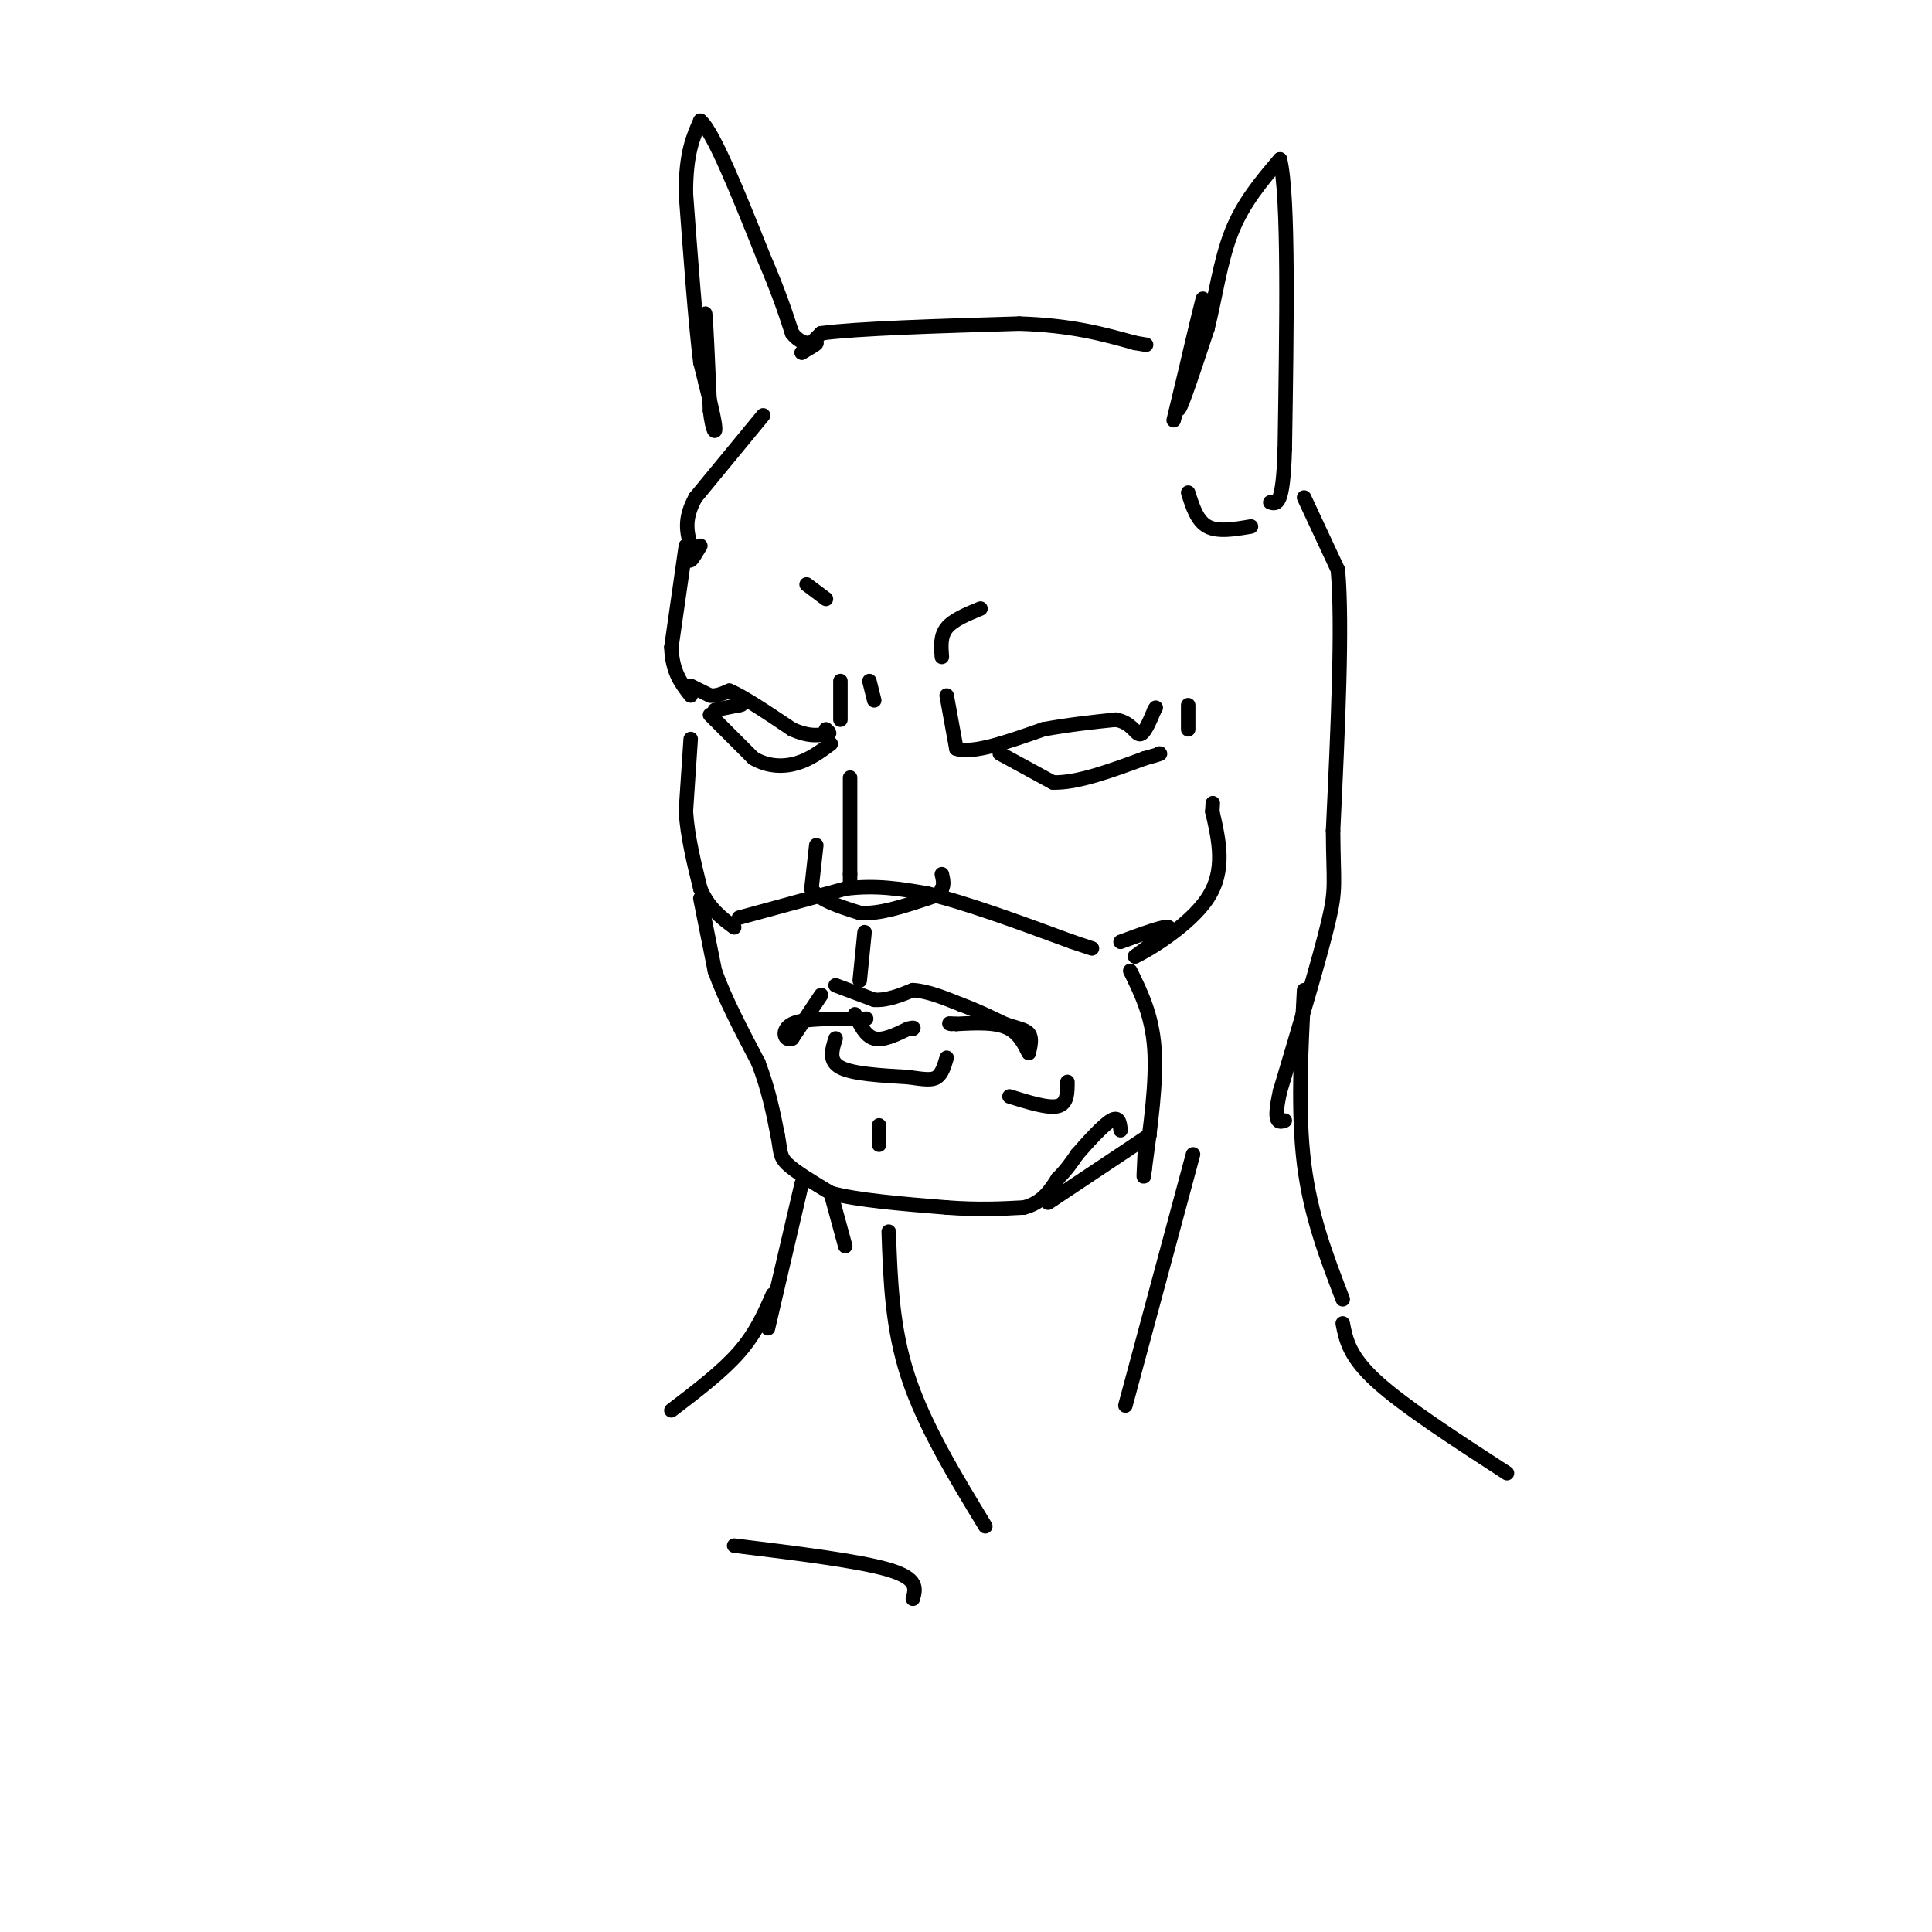 <svg viewBox='0 0 400 400' version='1.1' xmlns='http://www.w3.org/2000/svg' xmlns:xlink='http://www.w3.org/1999/xlink'><g fill='none' stroke='rgb(0,0,0)' stroke-width='3' stroke-linecap='round' stroke-linejoin='round'><path d='M146,79c-0.083,-7.500 -0.167,-15.000 0,-14c0.167,1.000 0.583,10.500 1,20'/><path d='M147,85c0.511,4.356 1.289,5.244 1,3c-0.289,-2.244 -1.644,-7.622 -3,-13'/><path d='M145,75c-1.000,-8.000 -2.000,-21.500 -3,-35'/><path d='M142,40c0.000,-8.333 1.500,-11.667 3,-15'/><path d='M145,25c2.667,2.167 7.833,15.083 13,28'/><path d='M158,53c3.167,7.333 4.583,11.667 6,16'/><path d='M164,69c2.178,2.844 4.622,1.956 5,2c0.378,0.044 -1.311,1.022 -3,2'/><path d='M166,73c0.000,0.000 4.000,-4.000 4,-4'/><path d='M170,69c7.500,-1.000 24.250,-1.500 41,-2'/><path d='M211,67c10.833,0.333 17.417,2.167 24,4'/><path d='M235,71c4.000,0.667 2.000,0.333 0,0'/><path d='M158,86c0.000,0.000 -14.000,17.000 -14,17'/><path d='M144,103c-2.500,4.500 -1.750,7.250 -1,10'/><path d='M143,113c-0.244,2.356 -0.356,3.244 0,3c0.356,-0.244 1.178,-1.622 2,-3'/><path d='M243,87c3.222,-13.356 6.444,-26.711 6,-25c-0.444,1.711 -4.556,18.489 -5,22c-0.444,3.511 2.778,-6.244 6,-16'/><path d='M250,68c1.600,-6.267 2.600,-13.933 5,-20c2.400,-6.067 6.200,-10.533 10,-15'/><path d='M265,33c1.833,7.500 1.417,33.750 1,60'/><path d='M266,93c-0.333,11.833 -1.667,11.417 -3,11'/><path d='M246,102c0.917,2.917 1.833,5.833 4,7c2.167,1.167 5.583,0.583 9,0'/><path d='M142,113c0.000,0.000 -3.000,21.000 -3,21'/><path d='M139,134c0.167,5.167 2.083,7.583 4,10'/><path d='M143,153c0.000,0.000 -1.000,15.000 -1,15'/><path d='M142,168c0.333,5.167 1.667,10.583 3,16'/><path d='M145,184c1.667,4.000 4.333,6.000 7,8'/><path d='M145,186c0.000,0.000 3.000,15.000 3,15'/><path d='M148,201c2.000,5.667 5.500,12.333 9,19'/><path d='M157,220c2.167,5.667 3.083,10.333 4,15'/><path d='M161,235c0.667,3.400 0.333,4.400 2,6c1.667,1.600 5.333,3.800 9,6'/><path d='M172,247c5.500,1.500 14.750,2.250 24,3'/><path d='M196,250c6.667,0.500 11.333,0.250 16,0'/><path d='M212,250c3.833,-1.000 5.417,-3.500 7,-6'/><path d='M219,244c1.833,-1.833 2.917,-3.417 4,-5'/><path d='M223,239c2.089,-2.422 5.311,-5.978 7,-7c1.689,-1.022 1.844,0.489 2,2'/><path d='M217,249c0.000,0.000 21.000,-14.000 21,-14'/><path d='M232,195c4.750,-1.750 9.500,-3.500 10,-3c0.500,0.500 -3.250,3.250 -7,6'/><path d='M235,198c2.200,-0.933 11.200,-6.267 15,-12c3.800,-5.733 2.400,-11.867 1,-18'/><path d='M251,168c0.167,-3.000 0.083,-1.500 0,0'/><path d='M143,142c0.000,0.000 4.000,2.000 4,2'/><path d='M147,144c1.333,0.167 2.667,-0.417 4,-1'/><path d='M151,143c2.833,1.167 7.917,4.583 13,8'/><path d='M164,151c3.333,1.500 5.167,1.250 7,1'/><path d='M171,152c1.167,0.000 0.583,-0.500 0,-1'/><path d='M174,141c0.000,0.000 0.000,8.000 0,8'/><path d='M180,141c0.000,0.000 1.000,4.000 1,4'/><path d='M196,144c0.000,0.000 2.000,11.000 2,11'/><path d='M198,155c3.333,1.167 10.667,-1.417 18,-4'/><path d='M216,151c5.500,-1.000 10.250,-1.500 15,-2'/><path d='M231,149c3.311,0.578 4.089,3.022 5,3c0.911,-0.022 1.956,-2.511 3,-5'/><path d='M239,147c0.500,-0.833 0.250,-0.417 0,0'/><path d='M246,151c0.000,0.000 0.000,-5.000 0,-5'/><path d='M171,124c0.000,0.000 -4.000,-3.000 -4,-3'/><path d='M195,136c-0.167,-2.167 -0.333,-4.333 1,-6c1.333,-1.667 4.167,-2.833 7,-4'/><path d='M148,147c0.000,0.000 5.000,-1.000 5,-1'/><path d='M153,146c0.833,-0.167 0.417,-0.083 0,0'/><path d='M147,148c0.000,0.000 9.000,9.000 9,9'/><path d='M156,157c3.089,1.800 6.311,1.800 9,1c2.689,-0.800 4.844,-2.400 7,-4'/><path d='M207,156c0.000,0.000 11.000,6.000 11,6'/><path d='M218,162c5.000,0.167 12.000,-2.417 19,-5'/><path d='M237,157c3.667,-1.000 3.333,-1.000 3,-1'/><path d='M176,161c0.000,0.000 0.000,20.000 0,20'/><path d='M176,181c0.000,3.333 0.000,1.667 0,0'/><path d='M169,175c0.000,0.000 -1.000,9.000 -1,9'/><path d='M168,184c1.500,2.333 5.750,3.667 10,5'/><path d='M178,189c4.000,0.333 9.000,-1.333 14,-3'/><path d='M192,186c2.833,-0.833 2.917,-1.417 3,-2'/><path d='M195,184c0.500,-0.833 0.250,-1.917 0,-3'/><path d='M153,190c0.000,0.000 22.000,-6.000 22,-6'/><path d='M175,184c6.500,-0.833 11.750,0.083 17,1'/><path d='M192,185c7.833,1.833 18.917,5.917 30,10'/><path d='M222,195c5.500,1.833 4.250,1.417 3,1'/><path d='M178,203c0.000,0.000 1.000,-10.000 1,-10'/><path d='M173,204c0.000,0.000 8.000,3.000 8,3'/><path d='M181,207c2.667,0.167 5.333,-0.917 8,-2'/><path d='M189,205c3.000,0.167 6.500,1.583 10,3'/><path d='M199,208c3.167,1.167 6.083,2.583 9,4'/><path d='M208,212c2.511,0.889 4.289,1.111 5,2c0.711,0.889 0.356,2.444 0,4'/><path d='M213,218c-0.400,-0.444 -1.400,-3.556 -4,-5c-2.600,-1.444 -6.800,-1.222 -11,-1'/><path d='M198,212c-2.000,-0.167 -1.500,-0.083 -1,0'/><path d='M170,206c0.000,0.000 -6.000,9.000 -6,9'/><path d='M164,215c-1.556,0.778 -2.444,-1.778 0,-3c2.444,-1.222 8.222,-1.111 14,-1'/><path d='M178,211c2.333,-0.167 1.167,-0.083 0,0'/><path d='M177,210c1.083,2.250 2.167,4.500 4,5c1.833,0.500 4.417,-0.750 7,-2'/><path d='M188,213c1.333,-0.333 1.167,-0.167 1,0'/><path d='M173,215c-0.750,2.333 -1.500,4.667 1,6c2.500,1.333 8.250,1.667 14,2'/><path d='M188,223c3.422,0.489 4.978,0.711 6,0c1.022,-0.711 1.511,-2.356 2,-4'/><path d='M182,237c0.000,0.000 0.000,-4.000 0,-4'/><path d='M209,227c4.000,1.250 8.000,2.500 10,2c2.000,-0.500 2.000,-2.750 2,-5'/><path d='M172,247c0.000,0.000 3.000,11.000 3,11'/><path d='M234,201c2.250,4.583 4.500,9.167 5,16c0.500,6.833 -0.750,15.917 -2,25'/><path d='M237,242c-0.333,3.667 -0.167,0.333 0,-3'/><path d='M270,103c0.000,0.000 7.000,15.000 7,15'/><path d='M277,118c1.000,11.500 0.000,32.750 -1,54'/><path d='M276,172c0.067,11.067 0.733,11.733 -1,19c-1.733,7.267 -5.867,21.133 -10,35'/><path d='M265,226c-1.500,6.833 -0.250,6.417 1,6'/><path d='M270,205c-0.667,12.667 -1.333,25.333 0,36c1.333,10.667 4.667,19.333 8,28'/><path d='M166,245c0.000,0.000 -7.000,30.000 -7,30'/><path d='M184,255c0.333,9.917 0.667,19.833 4,30c3.333,10.167 9.667,20.583 16,31'/><path d='M247,239c0.000,0.000 -14.000,52.000 -14,52'/><path d='M160,268c-1.750,4.000 -3.500,8.000 -7,12c-3.500,4.000 -8.750,8.000 -14,12'/><path d='M278,274c0.667,3.417 1.333,6.833 7,12c5.667,5.167 16.333,12.083 27,19'/><path d='M152,320c12.917,1.583 25.833,3.167 32,5c6.167,1.833 5.583,3.917 5,6'/></g>
</svg>